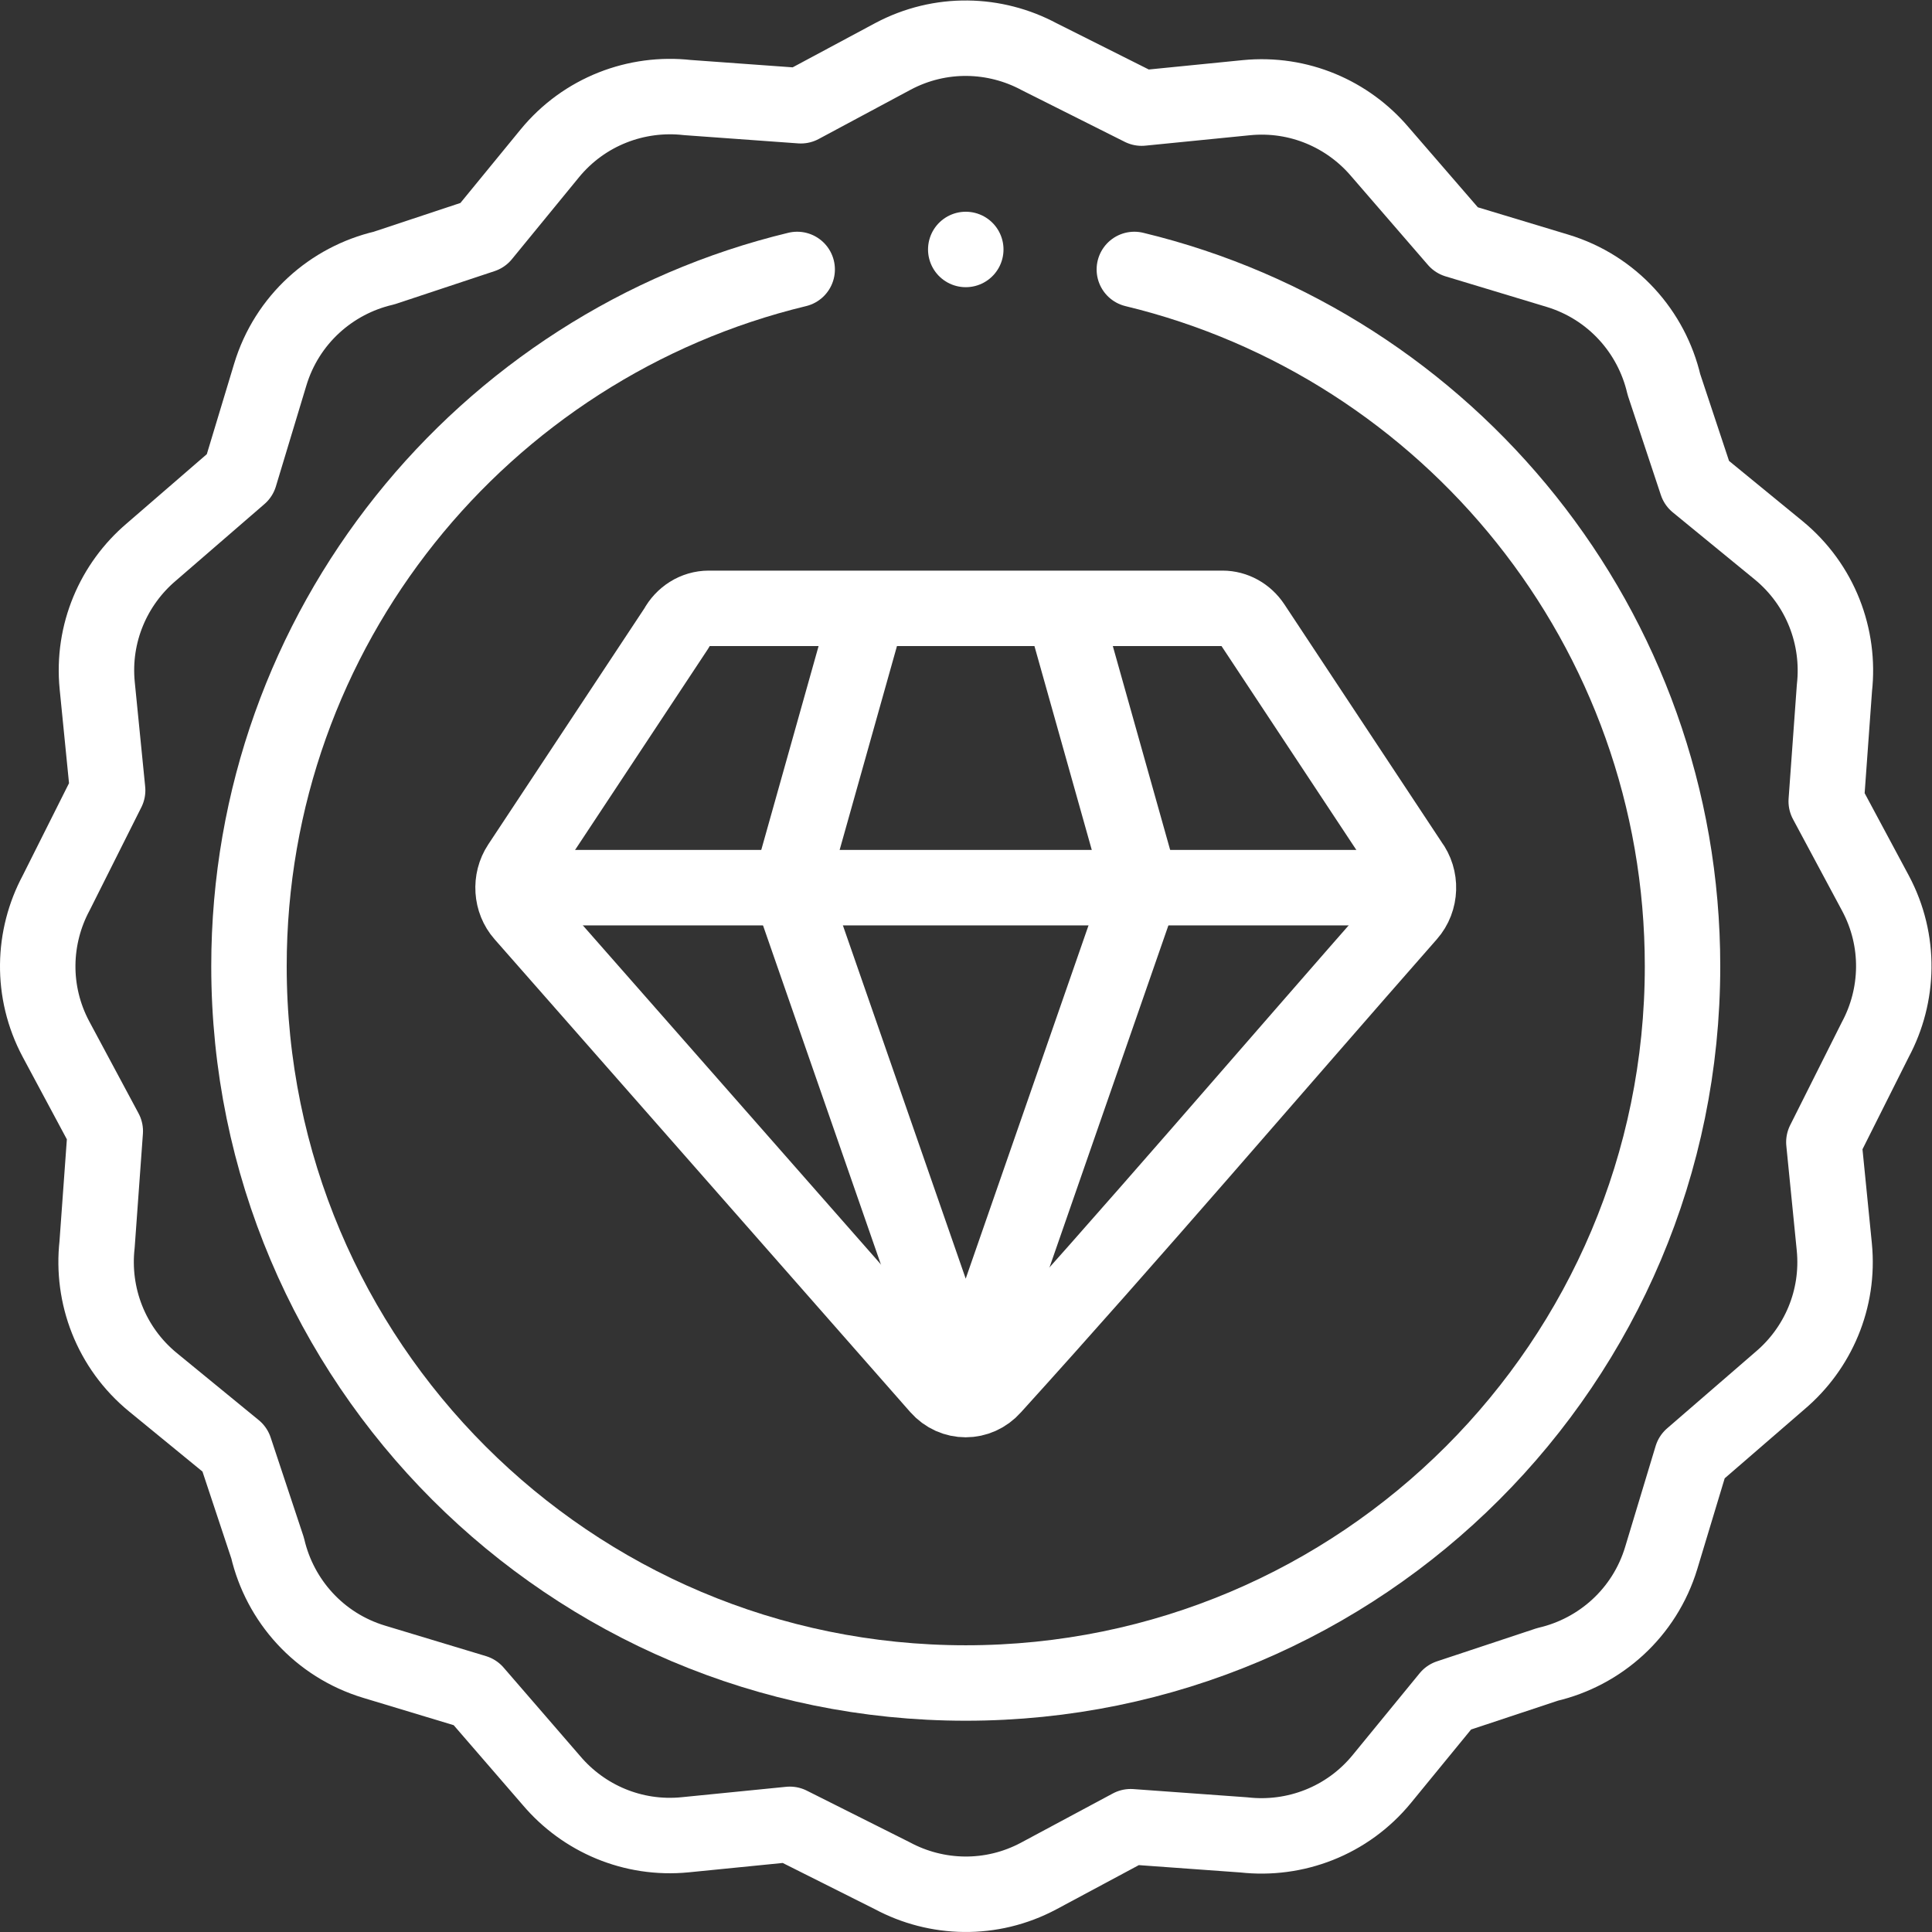 <svg version="1.1" id="svg4131" xml:space="preserve" width="300" height="300" viewBox="0 0 682.667 682.667" xmlns="http://www.w3.org/2000/svg" xmlns:svg="http://www.w3.org/2000/svg" xmlns:xlink="http://www.w3.org/1999/xlink" xmlns:svgjs="http://svgjs.dev/svgjs"><rect x="0" y="0" width="682.667" height="682.667" fill="#333333" stroke="none"/><g width="100%" height="100%" transform="matrix(1,0,0,1,0,0)"><defs id="defs4135"><clipPath clipPathUnits="userSpaceOnUse" id="clipPath4145"><path d="M 0,512 H 512 V 0 H 0 Z" id="path4143" fill="#ffffff" fill-opacity="1" data-original-color="#000000ff" stroke="none" stroke-opacity="1"/></clipPath></defs><g id="g4137" transform="matrix(1.333,0,0,-1.333,0,682.667)"><g id="g4139"><g id="g4141" clip-path="url(#clipPath4145)"><g id="g4147" transform="translate(300.69,440.702)"><path d="m 0,0 c 83.367,-20.101 145.309,-95.161 145.309,-184.7 0,-104.934 -85.067,-189.999 -190,-189.999 -104.935,0 -190,85.065 -190,189.999 0,89.542 61.945,164.603 145.315,184.701" style="stroke-linecap: round; stroke-linejoin: round; stroke-miterlimit: 2.613; stroke-dasharray: none;" id="path4149" fill="none" fill-opacity="1" stroke="#ffffff" stroke-opacity="1" data-original-stroke-color="#000000ff" stroke-width="20" data-original-stroke-width="20"/></g><g id="g4151" transform="translate(275.461,497.095)"><path d="m 0,0 27.164,-13.627 27.765,2.767 c 13.94,1.371 26.937,-4.391 35.372,-14.312 l 20.311,-23.477 26.744,-8.08 c 14.637,-4.421 25.005,-16.249 28.245,-30.141 l 8.687,-26.173 21.662,-17.738 c 11.242,-9.198 16.365,-23.103 14.855,-36.538 l -2.175,-30.062 13.067,-24.382 c 6.715,-12.588 6.209,-27.099 -0.068,-38.793 l -13.626,-27.164 2.767,-27.762 c 1.371,-13.941 -4.391,-26.939 -14.312,-35.373 l -23.478,-20.312 -8.079,-26.744 c -4.421,-14.636 -16.248,-25.005 -30.14,-28.243 l -26.173,-8.688 -17.739,-21.663 c -9.198,-11.242 -23.102,-16.365 -36.537,-14.853 l -30.063,2.173 -24.381,-13.067 c -12.589,-6.714 -27.1,-6.208 -38.793,0.068 l -27.165,13.627 -27.763,-2.767 c -13.94,-1.371 -26.937,4.39 -35.372,14.311 l -20.311,23.478 -26.745,8.079 c -14.636,4.421 -25.004,16.248 -28.243,30.141 l -8.688,26.173 -21.662,17.739 c -11.242,9.198 -16.366,23.102 -14.855,36.537 l 2.174,30.062 -13.067,24.381 c -6.714,12.588 -6.208,27.099 0.068,38.792 l 13.626,27.165 -2.765,27.764 c -1.371,13.94 4.39,26.937 14.31,35.373 l 23.479,20.31 8.079,26.746 c 4.421,14.635 16.248,25.003 30.14,28.243 l 26.173,8.687 17.739,21.662 c 9.198,11.243 23.102,16.367 36.538,14.855 L -63.173,-13 -38.793,0.067 C -26.205,6.781 -11.694,6.275 0,0 Z" style="stroke-linecap: round; stroke-linejoin: round; stroke-miterlimit: 2.613; stroke-dasharray: none;" id="path4153" fill="none" fill-opacity="1" stroke="#ffffff" stroke-opacity="1" data-original-stroke-color="#000000ff" stroke-width="20" data-original-stroke-width="20"/></g><g id="g4155" transform="translate(373.857,283.297)"><path d="m 0,0 c 2.991,-3.954 2.869,-9.727 -0.496,-13.541 -36.594,-41.626 -73.019,-84.351 -110.167,-125.315 -3.896,-4.402 -10.515,-4.421 -14.414,0 l -110.168,125.315 c -3.137,3.55 -3.487,9.022 -0.848,13.009 l 41.557,62.842 c 1.697,3.144 4.903,5.265 8.579,5.265 h 136.174 c 3.195,-0.004 6.202,-1.674 8.054,-4.472 z" style="stroke-linecap: round; stroke-linejoin: round; stroke-miterlimit: 22.926; stroke-dasharray: none;" id="path4157" fill="none" fill-opacity="1" stroke="#ffffff" stroke-opacity="1" data-original-stroke-color="#000000ff" stroke-width="20" data-original-stroke-width="20"/></g><g id="g4159" transform="translate(229.705,349.149)"><path d="m 0,0 -20.337,-72.32 46.619,-134.1 46.619,134.1 -20.249,72.003" style="stroke-linecap: round; stroke-linejoin: round; stroke-miterlimit: 22.926; stroke-dasharray: none;" id="path4161" fill="none" fill-opacity="1" stroke="#ffffff" stroke-opacity="1" data-original-stroke-color="#000000ff" stroke-width="20" data-original-stroke-width="20"/></g><g id="g4163" transform="translate(141.401,276.829)"><path d="M 0,0 H 229.373" style="stroke-linecap: round; stroke-linejoin: round; stroke-miterlimit: 22.926; stroke-dasharray: none;" id="path4165" fill="none" fill-opacity="1" stroke="#ffffff" stroke-opacity="1" data-original-stroke-color="#000000ff" stroke-width="20" data-original-stroke-width="20"/></g><g id="g4167" transform="translate(255.999,446.002)"><path d="M 0,0 H 0.007" style="stroke-linecap: round; stroke-linejoin: round; stroke-miterlimit: 2.613; stroke-dasharray: none;" id="path4169" fill="none" fill-opacity="1" stroke="#ffffff" stroke-opacity="1" data-original-stroke-color="#000000ff" stroke-width="20" data-original-stroke-width="20"/></g></g></g></g></g></svg>